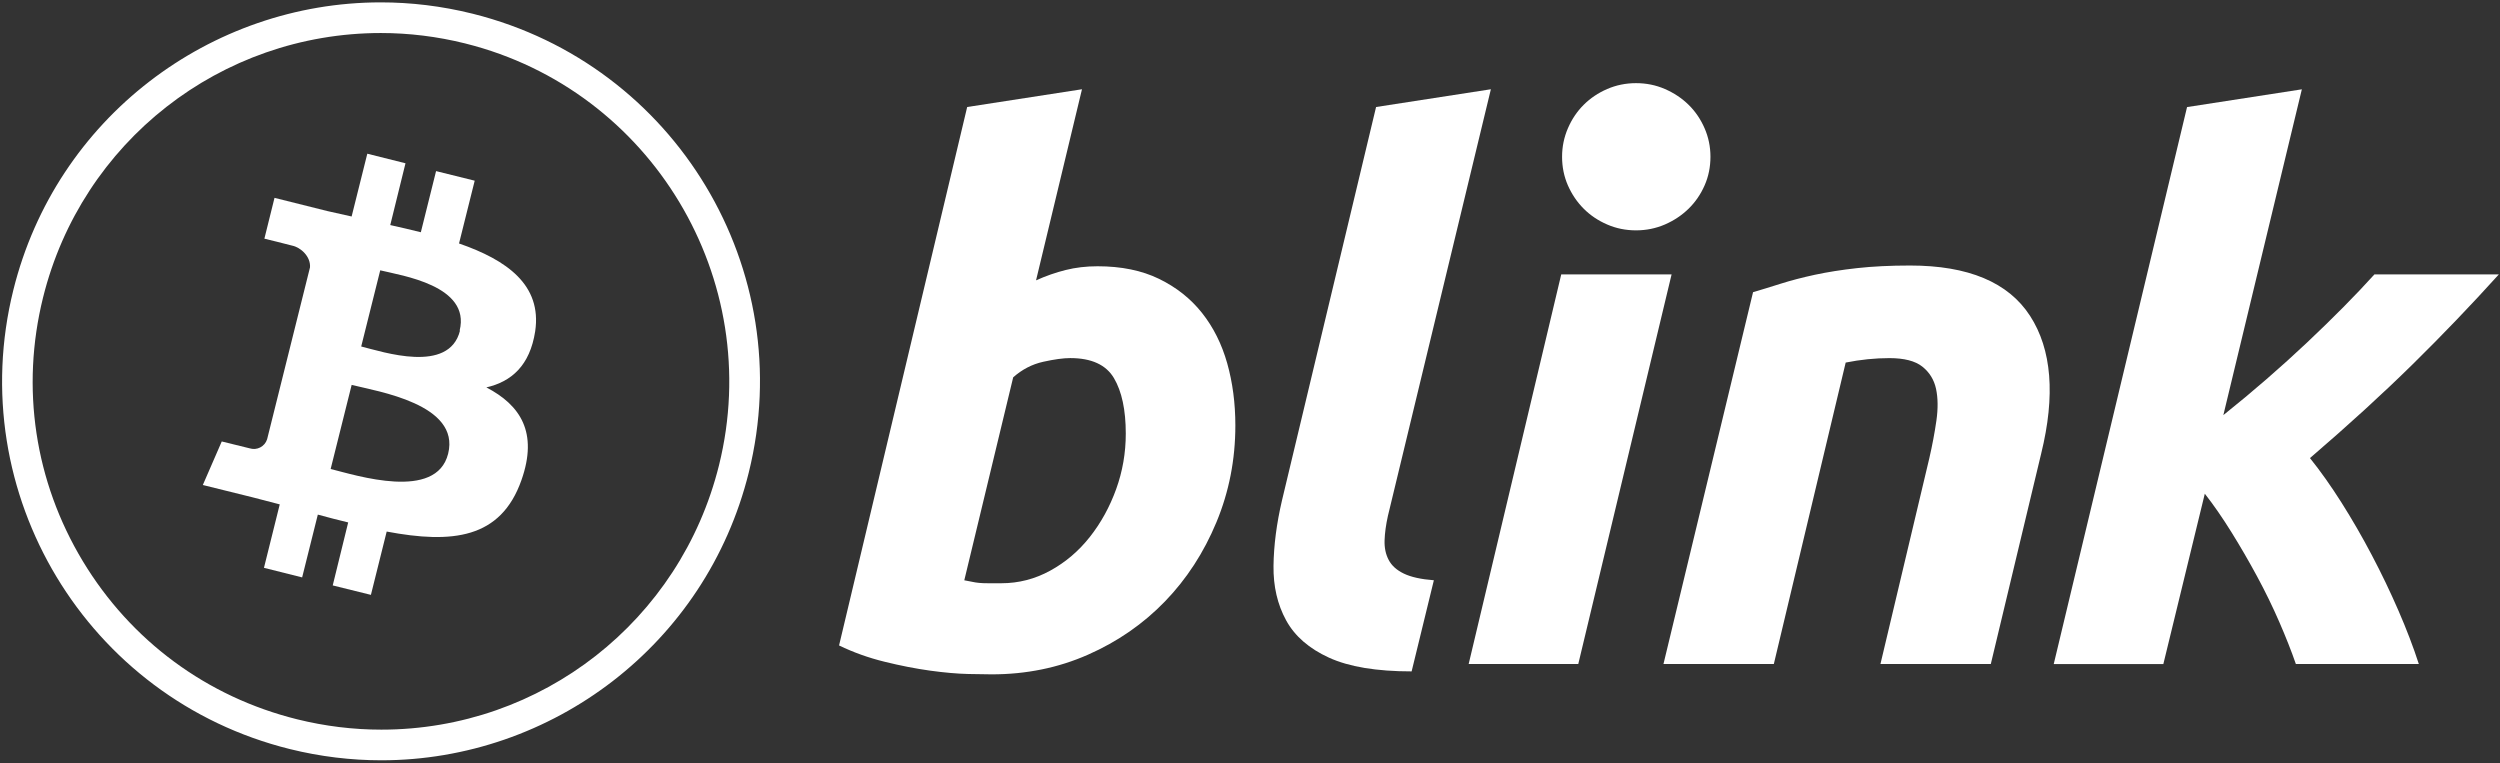 <svg width="770" height="235" viewBox="0 0 770 235" fill="none" xmlns="http://www.w3.org/2000/svg">
<rect x="0" y="0" width="770" height="235" fill="#333333" stroke="none"/>
<path d="M145.76 4.27C145.66 4.24 145.55 4.21 145.44 4.19C136.01 1.85 126.57 0.73 117.27 0.73H117.23C64.88 0.75 17.27 36.25 4.1 89.36C-11.41 151.91 26.72 215.2 89.27 230.71C98.7 233.05 108.15 234.17 117.45 234.17C169.82 234.17 217.45 198.66 230.62 145.54C246.1 83.11 208.15 19.93 145.76 4.27ZM221.46 143.27C209.57 191.23 166.79 224.73 117.45 224.73C108.77 224.73 100.05 223.66 91.54 221.55C63.73 214.66 40.28 197.35 25.49 172.81C10.7 148.27 6.36 119.44 13.26 91.64C25.15 43.69 67.97 10.2 117.3 10.17C125.97 10.17 134.67 11.24 143.25 13.37L143.36 13.4L143.47 13.43C200.67 27.78 235.65 86.03 221.46 143.27Z" fill="white"/>
<path d="M141.68 101.83C138.33 115.24 117.89 108.36 111.25 106.72L117.11 83.26C123.64 84.87 145.03 87.95 141.57 101.82H141.68V101.83ZM138.03 139.73C134.41 154.34 109.81 146.43 101.84 144.45L108.31 118.55C116.28 120.56 141.82 124.48 138.03 139.73ZM164.84 102.03C166.95 87.75 156.09 80.08 141.38 74.99L146.21 55.65L134.31 52.7L129.62 71.53C126.54 70.76 123.35 70.02 120.2 69.32L124.89 50.29L113.13 47.34L108.3 66.68L100.8 65L84.55 60.94L81.43 73.51C81.43 73.51 89.55 75.49 89.98 75.65C92.61 76.18 95.73 79.01 95.48 82.35L82.27 135.3C81.55 137.56 79.14 138.8 76.88 138.08C76.63 138.01 68.3 135.97 68.3 135.97L62.47 149.38L77.78 153.17L86.16 155.35L81.3 174.89L93.06 177.84L97.89 158.5C101.06 159.37 104.18 160.17 107.24 160.91L102.48 180.31L114.24 183.22L119.1 163.72C139.21 167.51 154.25 166 160.62 147.84C165.75 133.23 160.35 124.82 149.8 119.32C157.5 117.55 163.2 112.63 164.84 102.03Z" fill="white"/>
<path d="M338.06 82.01C345.36 82.01 351.67 83.3 356.99 85.89C362.31 88.48 366.72 91.97 370.22 96.38C373.72 100.79 376.3 105.96 377.98 111.89C379.65 117.82 380.49 124.21 380.49 131.05C380.49 141.54 378.55 151.47 374.67 160.82C370.79 170.17 365.51 178.31 358.82 185.23C352.13 192.15 344.22 197.63 335.09 201.65C325.97 205.68 316.08 207.7 305.43 207.7C304.06 207.7 301.67 207.66 298.24 207.59C294.82 207.51 290.9 207.17 286.49 206.56C282.08 205.95 277.4 205.04 272.46 203.82C267.52 202.61 262.84 200.93 258.43 198.8L297.89 32.96L333.25 27.49L319.1 86.35C322.14 84.98 325.18 83.92 328.23 83.16C331.29 82.39 334.56 82.01 338.06 82.01ZM308.41 179.64C313.73 179.64 318.75 178.35 323.47 175.76C328.18 173.18 332.25 169.72 335.67 165.38C339.09 161.05 341.79 156.14 343.77 150.67C345.75 145.19 346.74 139.49 346.74 133.56C346.74 126.26 345.52 120.56 343.09 116.45C340.66 112.35 336.17 110.29 329.63 110.29C327.5 110.29 324.73 110.67 321.3 111.43C317.88 112.19 314.8 113.79 312.06 116.22L297 178.73C297.91 178.88 298.71 179.03 299.39 179.19C300.07 179.34 300.79 179.46 301.56 179.53C302.32 179.61 303.23 179.64 304.3 179.64C305.36 179.64 306.73 179.64 308.41 179.64Z" fill="white"/>
<path d="M434.78 206.79C423.98 206.79 415.5 205.38 409.35 202.57C403.19 199.76 398.78 195.92 396.12 191.05C393.46 186.18 392.16 180.6 392.24 174.28C392.32 167.97 393.19 161.24 394.86 154.09L423.83 32.96L459.19 27.49L427.48 158.88C426.87 161.62 426.53 164.13 426.45 166.41C426.37 168.69 426.79 170.71 427.71 172.45C428.62 174.2 430.18 175.61 432.39 176.67C434.59 177.73 437.67 178.42 441.63 178.72L434.78 206.79Z" fill="white"/>
<path d="M486.11 204.51H452.35L480.86 84.52H514.85L486.11 204.51Z" fill="white"/>
<path d="M539.94 89.99C542.52 89.23 545.38 88.36 548.49 87.37C551.61 86.38 555.11 85.47 558.98 84.63C562.86 83.8 567.19 83.11 571.99 82.58C576.78 82.05 582.22 81.78 588.3 81.78C606.24 81.78 618.56 86.95 625.26 97.29C631.95 107.63 633.09 121.78 628.68 139.72L613.17 204.51H579.18L594.24 141.09C595.15 137.14 595.87 133.3 596.41 129.57C596.94 125.84 596.9 122.57 596.3 119.76C595.69 116.95 594.28 114.67 592.08 112.92C589.87 111.17 586.49 110.3 581.93 110.3C577.52 110.3 573.03 110.76 568.47 111.67L546.34 204.51H512.35L539.94 89.99Z" fill="white"/>
<path d="M684.79 127.86C693.91 120.56 702.5 113.11 710.57 105.5C718.63 97.9 725.55 90.9 731.33 84.51H769.65C761.13 93.94 752.27 103.18 743.07 112.23C733.87 121.28 723.34 130.9 711.47 141.09C714.66 145.05 717.89 149.61 721.17 154.78C724.44 159.95 727.56 165.35 730.52 170.98C733.49 176.61 736.22 182.31 738.73 188.09C741.24 193.87 743.33 199.35 745 204.52H707.13C705.76 200.57 704.05 196.23 702 191.52C699.95 186.81 697.67 182.13 695.16 177.49C692.65 172.85 690.03 168.33 687.29 163.92C684.55 159.51 681.82 155.56 679.08 152.06L666.31 204.53H632.55L673.61 32.98L708.97 27.51L684.79 127.86Z" fill="white"/>
<path d="M526.82 48.28C526.82 51.44 526.22 54.38 525.01 57.12C523.81 59.86 522.16 62.25 520.09 64.28C518.01 66.31 515.58 67.93 512.8 69.14C510.02 70.34 507.05 70.95 503.9 70.95C500.74 70.95 497.78 70.35 495 69.14C492.22 67.94 489.81 66.32 487.78 64.28C485.75 62.25 484.13 59.86 482.92 57.12C481.72 54.38 481.12 51.44 481.12 48.28C481.12 45.21 481.72 42.28 482.92 39.5C484.12 36.72 485.74 34.31 487.78 32.28C489.82 30.25 492.22 28.63 495 27.42C497.78 26.22 500.75 25.61 503.9 25.61C507.05 25.61 510.02 26.21 512.8 27.42C515.58 28.63 518.01 30.24 520.09 32.28C522.16 34.31 523.8 36.72 525.01 39.5C526.22 42.28 526.82 45.21 526.82 48.28Z" fill="white"/>
</svg>